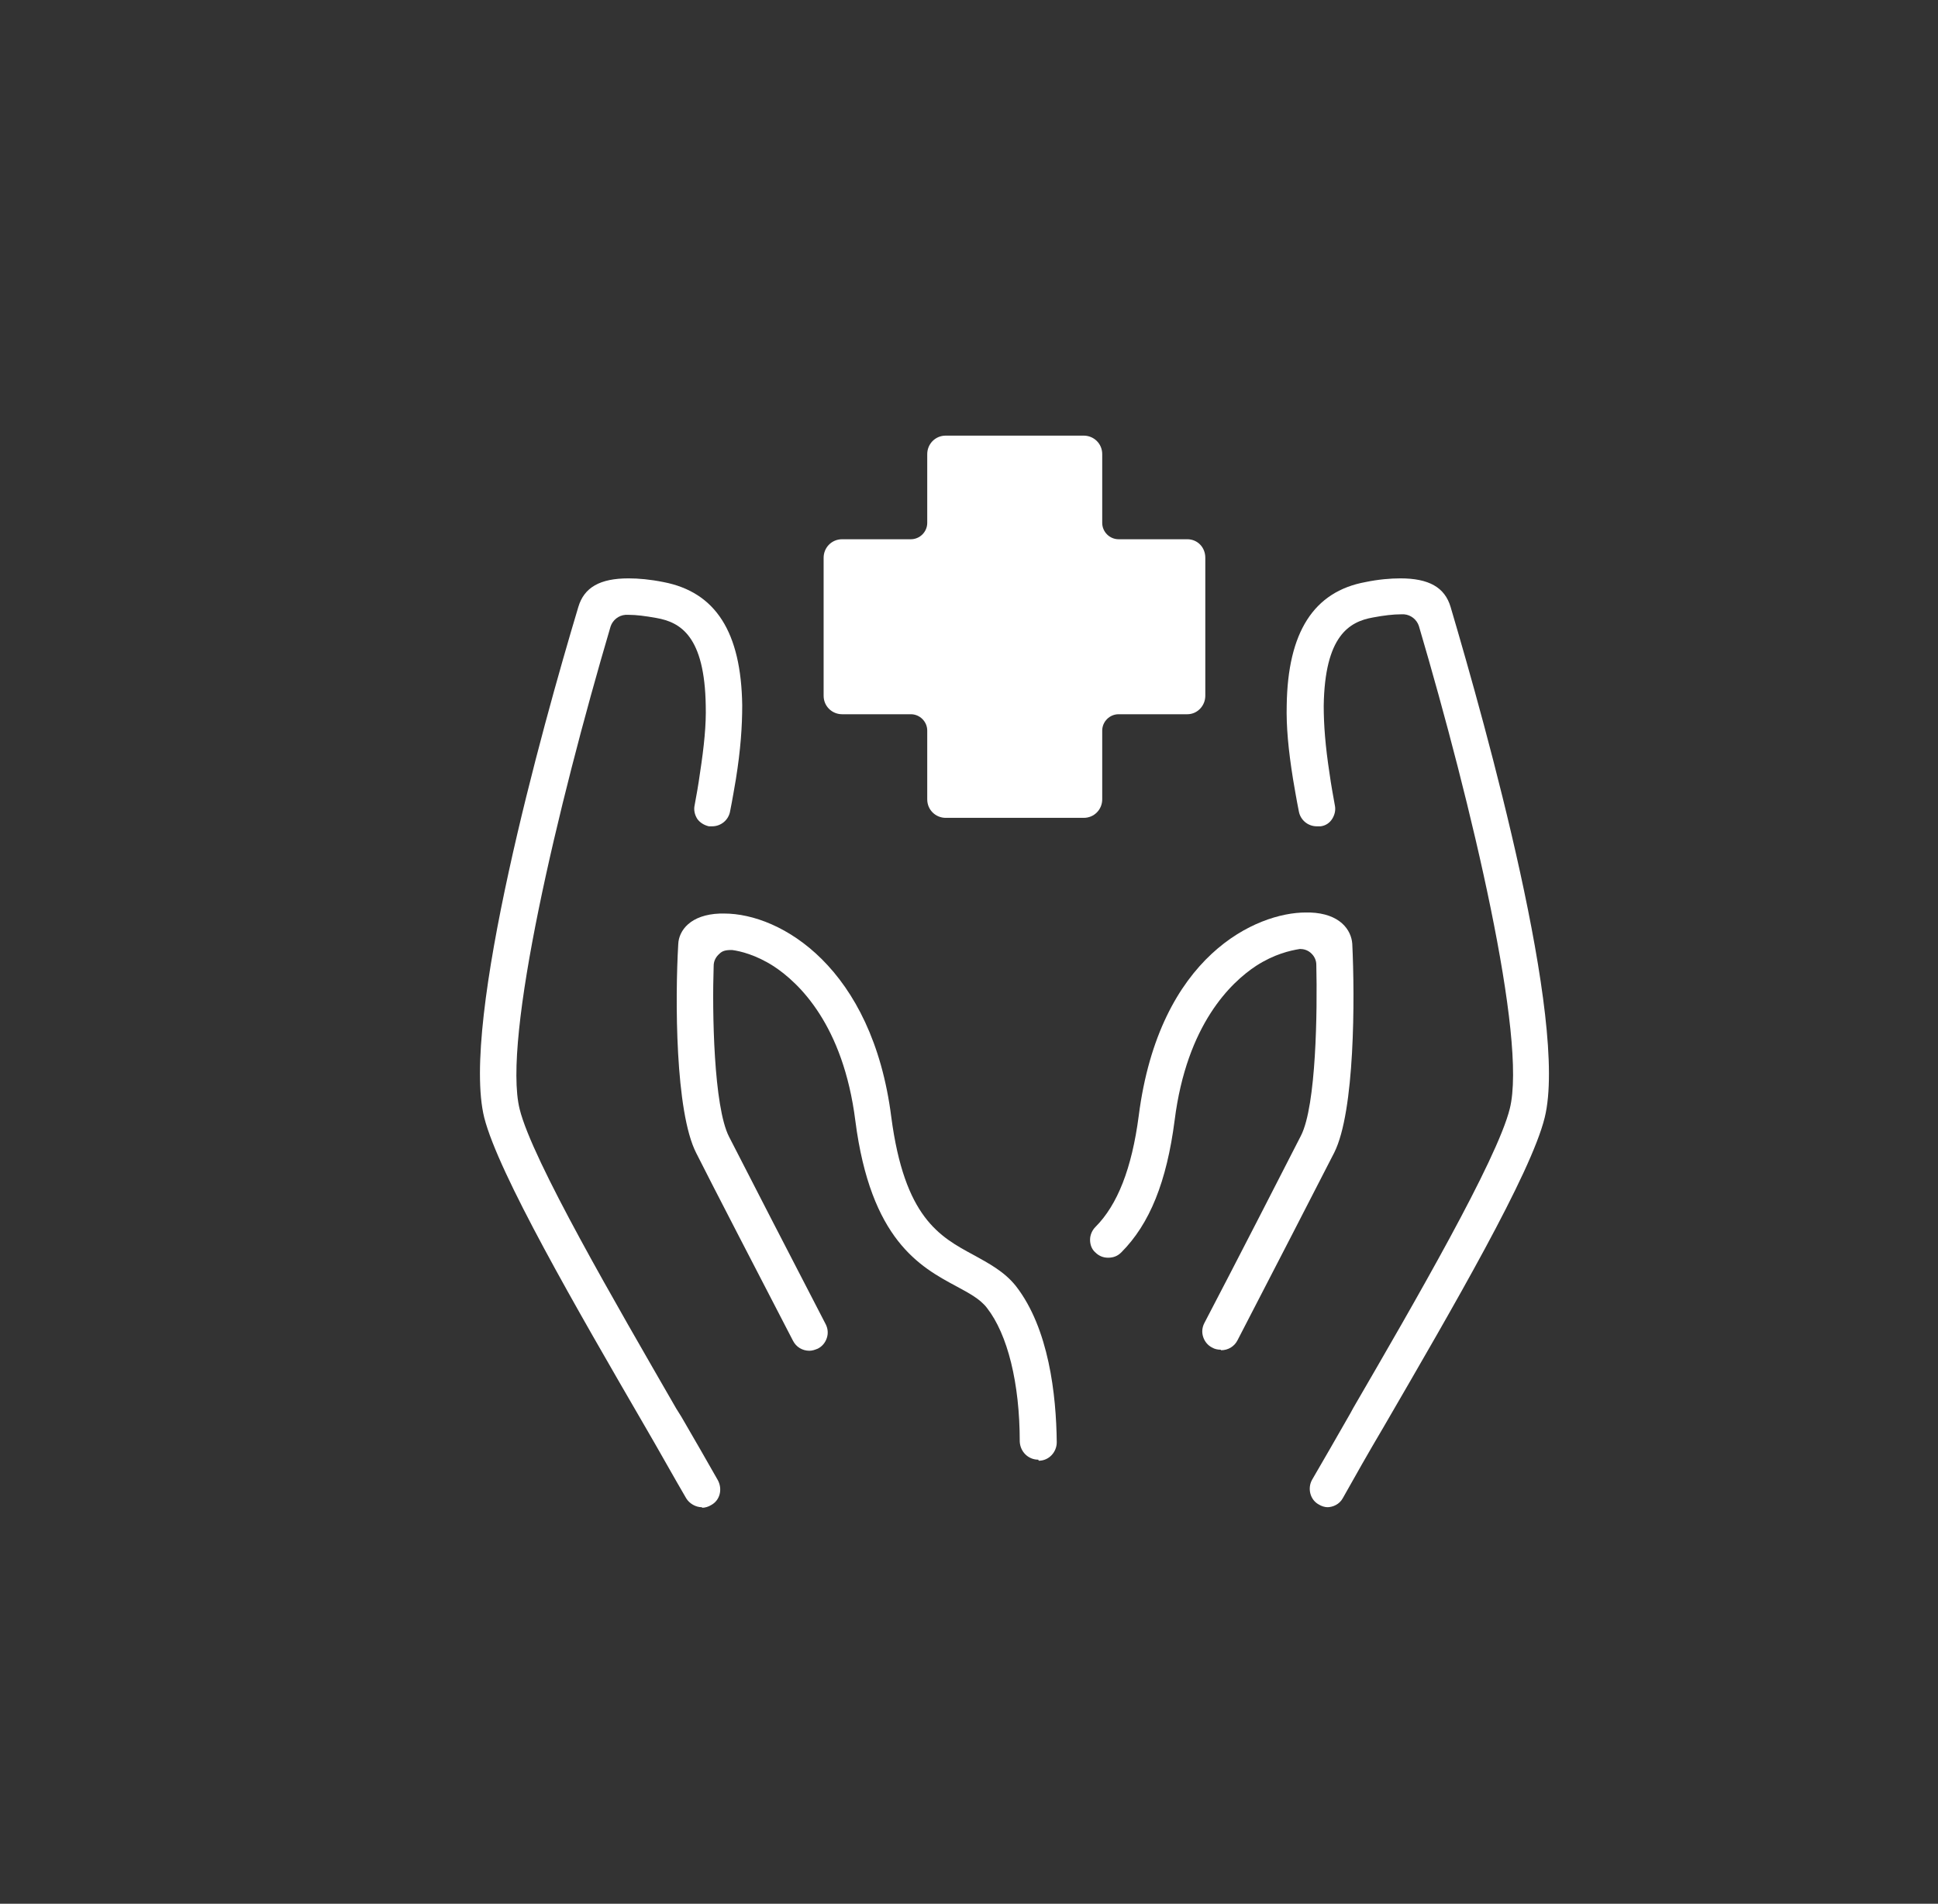 <?xml version="1.0" encoding="UTF-8"?>
<svg id="Layer_1" data-name="Layer 1" xmlns="http://www.w3.org/2000/svg" viewBox="0 0 36.66 36.01">
  <rect x="0" y="0" width="36.66" height="36.01" fill="#333333" stroke="none"/>
  <defs>
    <style>
      .cls-1 {
        fill: #fff;
      }
    </style>
  </defs>
  <polygon class="cls-1" points="22.34 10.61 20.51 10.61 20.51 8.79 17.88 8.79 17.88 10.61 16.05 10.61 16.05 13.24 17.88 13.24 17.88 15.07 20.51 15.07 20.51 13.24 22.34 13.24 22.34 10.61"/>
  <path class="cls-1" d="M19.64,27.61c-.19,0-.34-.15-.35-.34,0-1.11-.23-2.03-.62-2.53-.13-.17-.34-.28-.58-.41-.69-.37-1.62-.88-1.91-3.13-.23-1.82-1.07-2.61-1.54-2.92-.34-.22-.64-.29-.79-.31h-.02c-.11,0-.17.02-.22.07-.07.06-.11.14-.11.23-.03.87,0,2.66.29,3.23.27.53,1.28,2.49,1.83,3.55.04.08.05.17.02.26s-.09.16-.17.2c-.05.02-.1.04-.16.04-.13,0-.25-.07-.31-.19-.57-1.1-1.57-3.03-1.83-3.55-.4-.78-.4-2.93-.34-3.95.01-.26.23-.56.79-.58h.08c1.07,0,2.8,1.02,3.16,3.85.25,1.9.91,2.26,1.56,2.61.27.15.58.31.8.59.62.8.76,2.05.77,2.95,0,.19-.15.35-.34.35h0Z"/>
  <path class="cls-1" d="M13.28,28.51c-.12,0-.24-.07-.3-.17-.24-.41-.5-.88-.78-1.36-1.3-2.24-2.77-4.78-3.04-5.84-.45-1.81,1.09-7.36,1.78-9.66.11-.37.41-.54.95-.54.19,0,.41.02.66.07.99.19,1.47.95,1.49,2.33,0,.4-.03.84-.12,1.4-.03.17-.06.36-.11.61-.03.16-.17.28-.34.28-.02,0-.04,0-.06,0-.09-.02-.17-.07-.22-.14-.05-.08-.07-.17-.05-.26.03-.16.07-.38.1-.6.08-.52.12-.93.11-1.28-.02-1.32-.48-1.58-.93-1.66-.22-.04-.39-.06-.52-.06h-.07c-.13.01-.24.1-.28.22-1,3.39-2.05,7.81-1.72,9.13.24.97,1.82,3.68,2.96,5.66l.1.16c.25.43.48.83.69,1.2.09.17.04.38-.13.47-.05.03-.11.05-.17.05Z"/>
  <path class="cls-1" d="M23.09,25.53c-.05,0-.11-.01-.16-.04-.08-.04-.14-.11-.17-.2-.03-.09-.02-.18.02-.26.55-1.05,1.56-3.02,1.83-3.55.29-.57.31-2.36.29-3.23,0-.09-.04-.17-.11-.23-.06-.05-.13-.07-.2-.07-.19.03-.49.1-.83.32-.47.31-1.31,1.1-1.54,2.92-.15,1.16-.47,1.96-1.01,2.5-.07.07-.15.1-.25.1s-.18-.04-.24-.1c-.07-.06-.1-.15-.1-.24,0-.09.04-.18.1-.24.42-.42.69-1.11.82-2.1.39-3.05,2.24-3.85,3.16-3.85h.08c.57.02.78.33.8.59.05,1.03.05,3.17-.34,3.95-.27.53-1.26,2.45-1.83,3.55-.06.12-.18.19-.31.19Z"/>
  <path class="cls-1" d="M25.12,28.51c-.06,0-.12-.02-.17-.05-.17-.09-.22-.31-.13-.47.22-.38.47-.81.72-1.25l.06-.11c1.15-1.98,2.72-4.69,2.96-5.66.33-1.32-.72-5.74-1.72-9.13-.04-.12-.15-.21-.28-.22h-.06c-.14,0-.32.02-.53.06-.45.08-.91.35-.93,1.67,0,.36.03.76.11,1.28.03.22.07.43.1.6.02.09,0,.18-.05.26-.05.08-.13.13-.22.14-.02,0-.04,0-.07,0-.17,0-.31-.12-.34-.28-.05-.25-.08-.44-.11-.61-.09-.56-.13-1-.12-1.4.02-1.38.51-2.15,1.49-2.33.24-.05.47-.07.66-.07.54,0,.84.17.95.54.68,2.3,2.23,7.85,1.78,9.66-.26,1.06-1.74,3.6-3.04,5.84-.29.49-.55.95-.78,1.36-.06.11-.18.17-.3.17Z"/>
  <path class="cls-1" d="M17.89,15.47c-.19,0-.35-.15-.35-.35v-1.3c0-.17-.14-.31-.31-.31h-1.3c-.19,0-.35-.15-.35-.35v-2.61c0-.19.15-.35.35-.35h1.3c.17,0,.31-.14.31-.31v-1.3c0-.19.15-.35.35-.35h2.61c.19,0,.35.15.35.35v1.3c0,.17.14.31.31.31h1.3c.19,0,.34.15.34.35v2.61c0,.19-.15.35-.34.35h-1.3c-.17,0-.31.14-.31.31v1.3c0,.19-.15.35-.35.35h-2.61ZM16.59,10.91c-.17,0-.31.14-.31.31v1.3c0,.17.14.31.31.31h1.3c.19,0,.35.15.35.35v1.3c0,.17.14.31.31.31h1.3c.17,0,.31-.14.31-.31v-1.3c0-.19.15-.35.35-.35h1.3c.17,0,.31-.14.31-.31v-1.3c0-.17-.14-.31-.31-.31h-1.3c-.19,0-.35-.15-.35-.35v-1.3c0-.17-.14-.31-.31-.31h-1.3c-.17,0-.31.14-.31.31v1.3c0,.19-.15.35-.35.35h-1.3Z"/>
</svg>